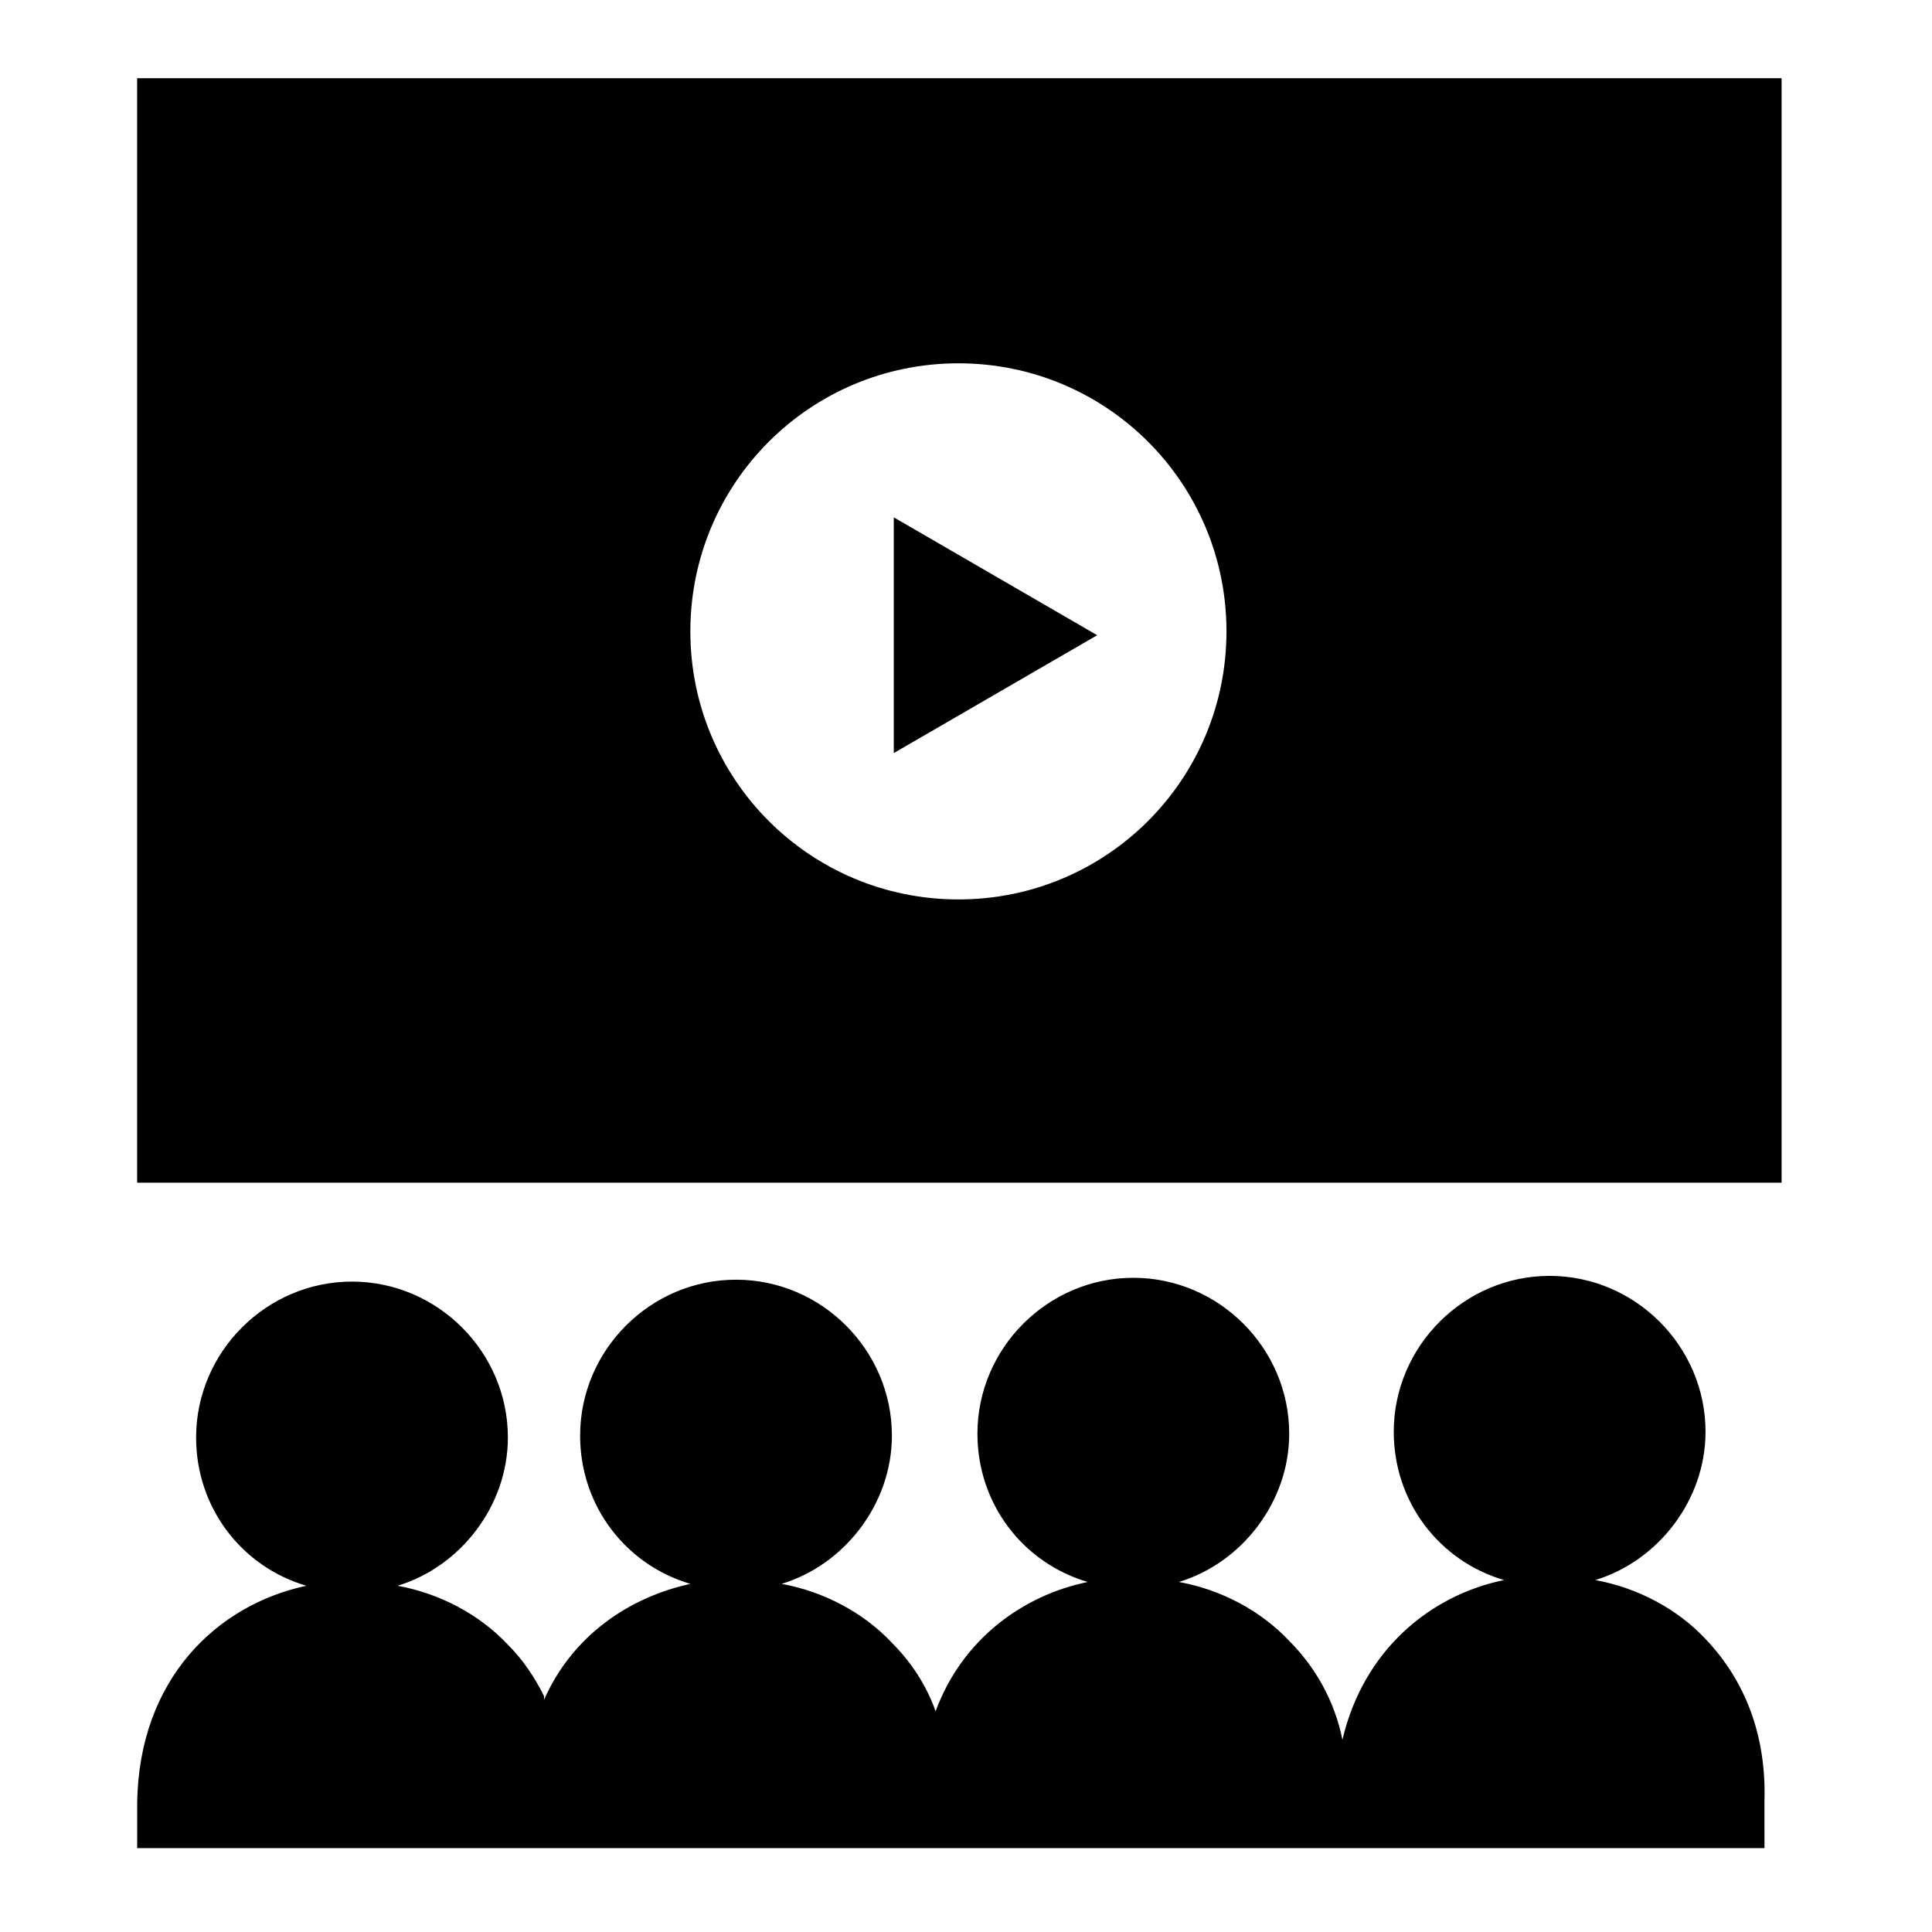 <?xml version="1.0" encoding="UTF-8"?>
<!-- Uploaded to: ICON Repo, www.svgrepo.com, Generator: ICON Repo Mixer Tools -->
<svg fill="#000000" width="800px" height="800px" version="1.1" viewBox="144 144 512 512" xmlns="http://www.w3.org/2000/svg">
 <g>
  <path d="m180.34 164.72v292.71h435.8v-292.71zm217.65 217.64c-39.297 0-71.039-31.738-71.039-71.039 0-39.297 31.738-71.039 71.039-71.039 39.297 0 71.039 31.738 71.039 71.039-0.004 39.301-31.742 71.039-71.039 71.039z"/>
  <path d="m380.86 281.1v62.473l53.906-31.234z"/>
  <path d="m611.6 623.19v-2.016c0.504-17.129-5.039-31.738-15.617-42.824-7.559-8.062-18.137-13.602-29.223-15.617 16.625-5.039 29.223-21.16 29.223-39.297 0-22.672-18.641-41.312-41.312-41.312s-41.312 18.641-41.312 41.312c0 18.641 12.09 34.258 29.223 39.297-19.648 4.031-37.281 18.641-42.824 42.32-2.016-10.078-7.055-19.145-14.105-26.199-7.559-8.062-18.137-13.602-29.223-15.617 16.625-5.039 29.223-21.16 29.223-39.297 0-22.672-18.641-41.312-41.312-41.312-22.672 0-41.312 18.641-41.312 41.312 0 18.641 12.09 34.258 29.223 39.297-17.129 3.527-33.25 15.113-40.305 34.258-2.519-7.055-6.551-13.098-11.586-18.137-7.559-8.062-18.137-13.602-29.223-15.617 16.625-5.039 29.223-21.16 29.223-39.297 0-22.672-18.641-41.312-41.312-41.312s-41.312 18.641-41.312 41.312c0 18.641 12.09 34.258 29.223 39.297-16.121 3.527-31.234 13.602-38.793 30.73v-1.008c-2.519-5.039-5.543-9.574-9.574-13.602-7.559-8.062-18.137-13.602-29.223-15.617 16.625-5.039 29.223-21.16 29.223-39.297 0-22.672-18.641-41.312-41.312-41.312-22.672 0-41.312 18.641-41.312 41.312 0 18.641 12.09 34.258 29.223 39.297-23.68 5.039-44.336 24.688-44.84 57.434v12.094h108.32l322.93-0.004z"/>
 </g>
</svg>
